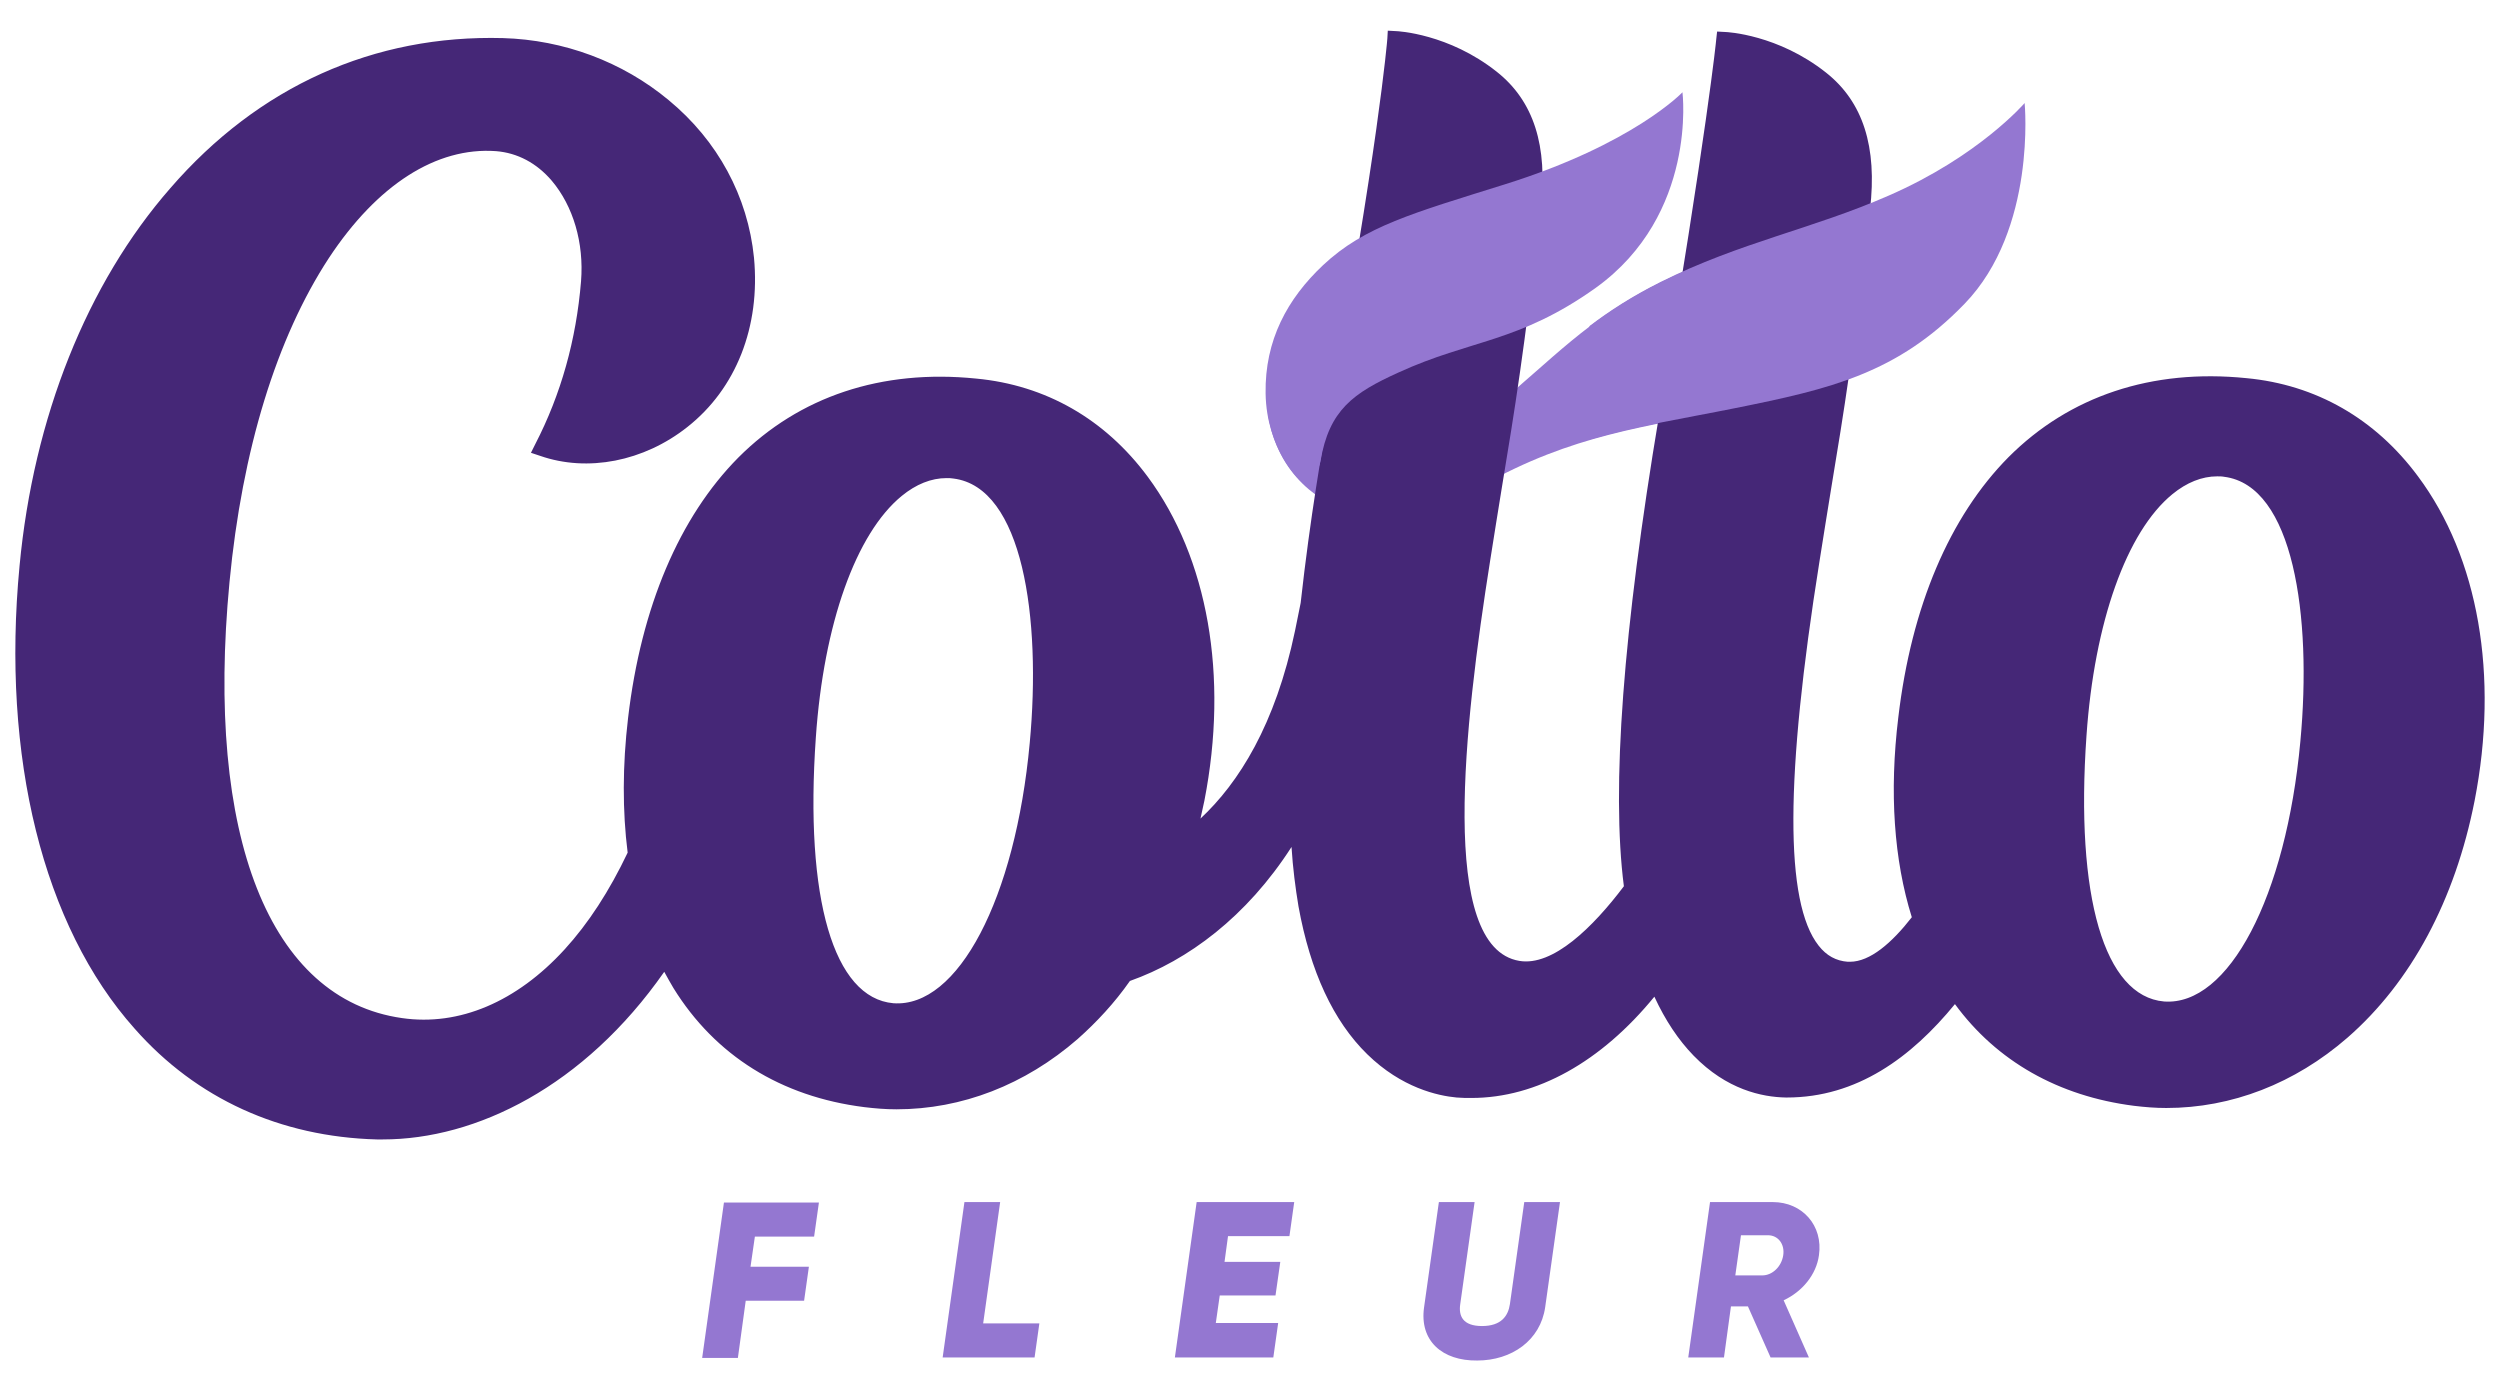 <?xml version="1.0" encoding="UTF-8"?> <svg xmlns="http://www.w3.org/2000/svg" width="163" height="91" viewBox="0 0 163 91" fill="none"><path d="M49.218 80.626L48.934 82.59H52.74L52.427 84.81H48.621L48.11 88.538H45.781L47.201 78.406H53.393L53.08 80.626H49.218Z" fill="#9477D1"></path><path d="M67.766 86.287L67.454 88.507H61.461L62.881 78.375H65.21L64.102 86.287H67.766Z" fill="#9477D1"></path><path d="M83.333 86.287L83.02 88.507H76.602L78.022 78.375H84.383L84.071 80.595H80.067L79.839 82.274H83.475L83.162 84.466H79.527L79.271 86.259H83.333V86.287Z" fill="#9477D1"></path><path d="M92.85 85.234L93.815 78.375H96.144L95.207 85.035C95.093 85.803 95.377 86.458 96.627 86.458C97.877 86.458 98.331 85.803 98.445 85.035L99.382 78.375H101.711L100.745 85.234C100.433 87.397 98.558 88.706 96.314 88.706C94.042 88.735 92.537 87.426 92.85 85.234Z" fill="#9477D1"></path><path d="M113.965 85.177H112.858L112.403 88.507H110.074L111.494 78.375H115.584C117.515 78.375 118.879 79.912 118.595 81.847C118.424 83.1 117.515 84.21 116.294 84.779L117.941 88.507H115.442L113.965 85.177ZM113.142 83.156H114.902C115.556 83.156 116.152 82.587 116.266 81.847C116.379 81.107 115.925 80.538 115.272 80.538H113.511L113.142 83.156Z" fill="#9477D1"></path><path d="M82.676 27.011C83.272 30.995 86.198 32.931 88.243 33.414C90.145 33.841 93.042 33.671 96.593 31.678C102.528 28.32 107.3 27.836 113.122 26.641C119.37 25.389 123.744 23.994 128.203 19.127C132.151 14.801 131.81 8.227 131.81 8.227C131.81 8.227 129.339 10.646 123.432 13.122C118.405 15.228 113.52 15.797 108.265 18.416C103.494 20.778 101.051 23.595 97.643 26.356C94.065 29.288 91.253 29.373 88.782 28.747C87.532 28.434 88.526 25.132 88.243 22.172L82.676 27.011Z" fill="#9477D1"></path><path d="M157.653 31.058C154.87 27.302 151.007 25.082 146.463 24.655C140.3 24.029 134.932 25.822 130.956 29.806C127.121 33.677 124.622 39.54 123.77 46.769C123.174 51.664 123.486 56.076 124.65 59.804C123.344 61.483 121.924 62.707 120.617 62.707C120.561 62.707 120.504 62.707 120.475 62.707C119.709 62.65 119.084 62.309 118.573 61.654C116.357 58.836 116.386 50.668 118.629 36.608C118.913 34.844 119.141 33.364 119.368 31.998C120.277 26.505 120.816 23.203 121.924 13.669C122.407 9.571 121.469 6.639 119.055 4.732C115.931 2.256 112.608 2.085 112.466 2.085L111.955 2.057L111.898 2.569C111.898 2.626 111.33 8.318 108.178 27.046C105.82 41.105 105.053 51.408 105.877 57.783C103.861 60.459 101.248 63.02 99.061 62.65C93.778 61.768 95.454 47.338 97.158 36.551C97.442 34.787 97.669 33.307 97.896 31.941C98.805 26.448 99.345 23.146 100.452 13.612C100.935 9.514 99.998 6.582 97.584 4.675C94.46 2.199 91.137 2.028 90.995 2.028L90.484 2L90.455 2.512C90.455 2.598 89.83 9.884 86.564 27.359C86.252 28.981 85.428 33.677 84.803 39.312L84.434 41.134C83.156 47.253 80.77 51.038 78.271 53.372C78.356 52.973 78.441 52.603 78.526 52.205C80.117 44.065 78.754 36.381 74.834 31.087C72.051 27.33 68.188 25.11 63.644 24.683C57.481 24.057 52.113 25.85 48.137 29.835C44.303 33.705 41.803 39.568 40.952 46.797C40.582 49.928 40.582 52.888 40.923 55.592C39.73 58.096 38.367 60.203 36.805 61.91C33.681 65.325 29.932 66.919 26.211 66.379C17.577 65.155 13.374 54.539 14.964 37.946C15.788 29.322 18.032 22.036 21.44 16.828C24.592 12.047 28.455 9.571 32.346 9.855C33.737 9.969 34.987 10.624 35.981 11.79C37.373 13.441 38.083 15.832 37.884 18.337C37.572 22.15 36.578 25.708 34.902 28.952L34.618 29.522L35.214 29.721C38.31 30.802 41.974 30.091 44.814 27.843C47.995 25.338 49.586 21.297 49.16 16.8C48.762 12.815 46.802 9.172 43.593 6.525C40.582 4.021 36.748 2.598 32.8 2.484C24.393 2.256 16.867 5.615 11.102 12.274C5.677 18.479 2.184 27.216 1.275 36.893C0.082 49.359 2.808 60.373 8.773 67.061C12.806 71.644 18.287 74.12 24.564 74.291C24.706 74.291 24.82 74.291 24.962 74.291C31.039 74.291 38.083 70.847 43.309 63.362C43.508 63.732 43.706 64.073 43.905 64.415C46.632 68.826 50.92 71.501 56.345 72.184C57.055 72.27 57.737 72.327 58.447 72.327C62.707 72.327 66.825 70.733 70.262 67.745C71.511 66.635 72.676 65.382 73.67 63.959C77.447 62.622 81.281 59.776 84.207 55.222C84.292 56.588 84.462 57.897 84.661 59.093C85.428 63.333 86.933 66.578 89.149 68.741C91.392 70.932 93.75 71.445 94.971 71.558C95.283 71.587 95.624 71.587 95.937 71.587C100.197 71.587 104.4 69.225 107.865 64.984C108.575 66.521 109.427 67.802 110.421 68.826C112.58 71.046 114.88 71.53 116.442 71.558C116.471 71.558 116.471 71.558 116.499 71.558C121.072 71.558 124.622 68.94 127.462 65.468C130.189 69.196 134.222 71.473 139.135 72.099C139.845 72.184 140.527 72.241 141.237 72.241C145.497 72.241 149.615 70.648 153.052 67.659C157.198 64.045 160.067 58.694 161.345 52.205C162.936 44.065 161.601 36.352 157.653 31.058ZM136.039 47.964C136.551 40.565 138.652 34.673 141.634 32.225C142.572 31.457 143.566 31.058 144.56 31.058C144.702 31.058 144.872 31.058 145.014 31.087C149.53 31.656 150.751 40.166 149.984 48.334C149.047 58.495 145.298 65.61 141.095 65.297C137.204 64.955 135.301 58.495 136.039 47.964ZM53.193 48.078C53.704 40.678 55.805 34.787 58.788 32.339C59.725 31.571 60.719 31.172 61.713 31.172C61.855 31.172 62.025 31.172 62.167 31.201C66.683 31.77 67.904 40.28 67.138 48.448C66.2 58.609 62.451 65.724 58.248 65.411C54.357 65.069 52.454 58.609 53.193 48.078Z" fill="#452777"></path><path d="M86.096 30.065C86.664 26.735 88.226 25.625 91.18 24.288C95.894 22.125 99.018 22.352 104.045 18.766C110.691 13.985 109.697 6.016 109.697 6.016C109.697 6.016 106.488 9.402 98.11 12.021C92.117 13.899 88.964 14.753 86.266 17.286C83.937 19.478 82.46 22.181 82.517 25.654C82.574 29.297 84.733 31.289 84.733 31.289C84.733 31.289 85.869 31.289 86.096 30.065Z" fill="#9477D1"></path><path d="M123.145 12.752C118.146 14.944 113.517 15.769 108.262 18.388C106.445 19.299 104.939 20.266 103.633 21.262V28.662C106.729 27.751 109.739 27.296 113.119 26.613C119.367 25.361 123.713 24.336 128.086 19.811C132.801 14.944 132.006 6.719 132.006 6.719C132.006 6.719 129.024 10.191 123.145 12.752Z" fill="#9477D1"></path></svg> 